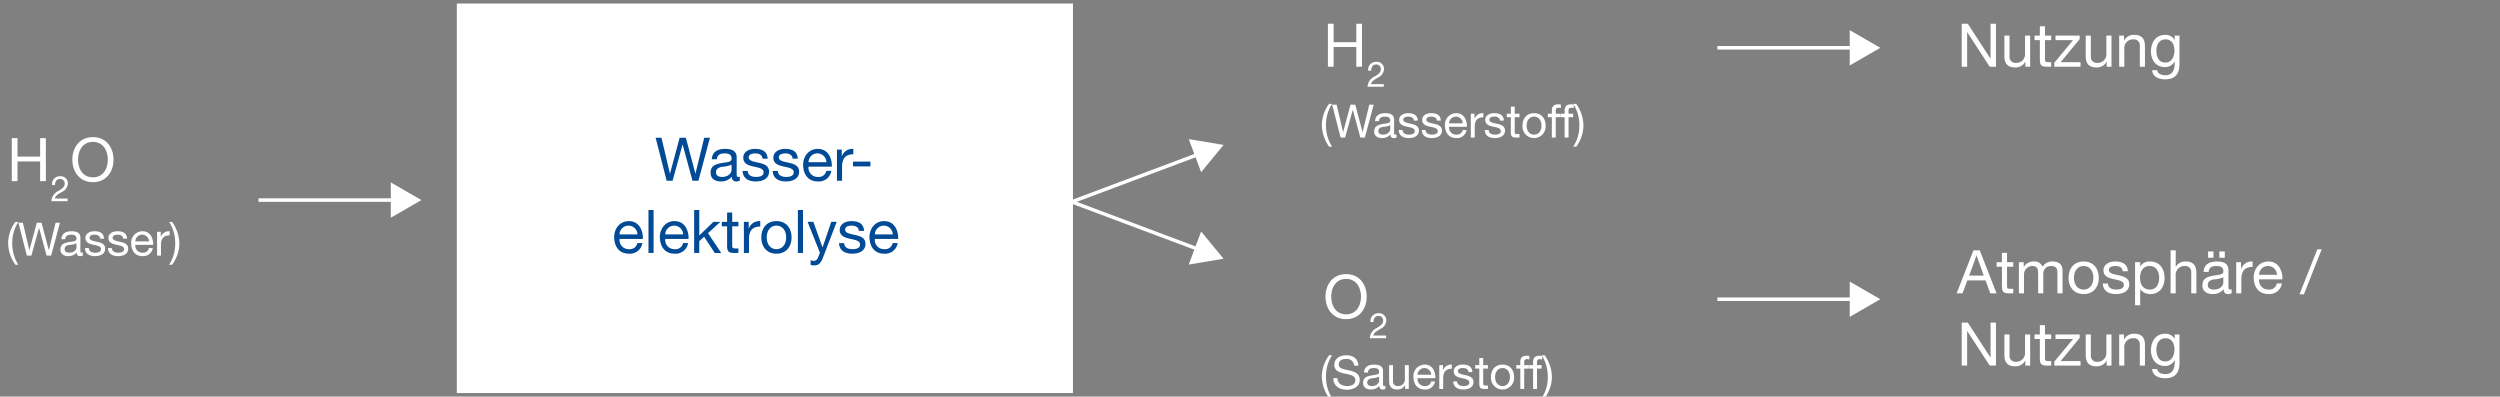<svg xmlns="http://www.w3.org/2000/svg" width="706" height="112" viewBox="0 0 706 112"><rect x="0" y="0" width="706" height="112" fill="#808080" stroke="none"/><g data-name="Grafik"><path fill="#fff" d="M129 1h174v110H129z"/><path fill="none" stroke="#fff" stroke-miterlimit="10" d="M73 56.5h38.824"/><path fill="#fff" d="M110.365 61.486L119 56.5l-8.635-4.986v9.972z"/><path fill="none" stroke="#fff" stroke-miterlimit="10" d="M485 13.5h38.824"/><path fill="#fff" d="M522.365 18.486L531 13.5l-8.635-4.986v9.972z"/><path fill="none" stroke="#fff" stroke-miterlimit="10" d="M302.465 57.076l36.352-13.633"/><path fill="#fff" d="M339.201 48.625l6.334-7.701-9.835-1.637 3.501 9.338z"/><g><path fill="none" stroke="#fff" stroke-miterlimit="10" d="M302.465 56.924l36.352 13.633"/><path fill="#fff" d="M335.7 74.713l9.835-1.637-6.334-7.701-3.501 9.338z"/></g><g><path fill="none" stroke="#fff" stroke-miterlimit="10" d="M485 84.5h38.824"/><path fill="#fff" d="M522.365 89.486L531 84.5l-8.635-4.986v9.972z"/></g></g><g data-name="DE"><g fill="#004a96"><path d="M197.236 51.036h-1.682l-2.771-10.2h-.034l-2.805 10.2h-1.683L185.15 38.9h1.65l2.379 10.1h.034l2.72-10.1h1.751l2.685 10.1h.034l2.465-10.1h1.615zM208.933 51a1.949 1.949 0 01-1.037.238c-.748 0-1.224-.408-1.224-1.36a3.9 3.9 0 01-3.094 1.36c-1.6 0-2.906-.714-2.906-2.465 0-1.989 1.478-2.414 2.974-2.7 1.6-.3 2.958-.2 2.958-1.292 0-1.258-1.037-1.462-1.955-1.462-1.223 0-2.125.374-2.192 1.666h-1.445c.085-2.175 1.767-2.94 3.722-2.94 1.581 0 3.3.356 3.3 2.414v4.521c0 .68 0 .986.459.986a1.24 1.24 0 00.442-.085zm-2.346-4.5a7.442 7.442 0 01-2.617.595c-.952.171-1.769.511-1.769 1.581 0 .952.817 1.292 1.7 1.292 1.905 0 2.686-1.19 2.686-1.988zM211.16 48.266c.051 1.291 1.173 1.7 2.362 1.7.9 0 2.125-.2 2.125-1.309 0-1.122-1.427-1.308-2.873-1.632-1.427-.323-2.872-.8-2.872-2.481 0-1.769 1.751-2.5 3.281-2.5 1.938 0 3.485.611 3.6 2.754h-1.444c-.1-1.122-1.088-1.48-2.04-1.48-.867 0-1.87.239-1.87 1.122 0 1.038 1.53 1.207 2.873 1.531 1.445.322 2.873.8 2.873 2.5 0 2.091-1.955 2.771-3.74 2.771-1.972 0-3.638-.8-3.723-2.974zM219.66 48.266c.051 1.291 1.173 1.7 2.362 1.7.9 0 2.125-.2 2.125-1.309 0-1.122-1.427-1.308-2.873-1.632-1.427-.323-2.872-.8-2.872-2.481 0-1.769 1.751-2.5 3.281-2.5 1.938 0 3.485.611 3.6 2.754h-1.444c-.1-1.122-1.088-1.48-2.04-1.48-.867 0-1.87.239-1.87 1.122 0 1.038 1.53 1.207 2.873 1.531 1.445.322 2.873.8 2.873 2.5 0 2.091-1.955 2.771-3.74 2.771-1.972 0-3.638-.8-3.723-2.974zM234.772 48.248a3.542 3.542 0 01-3.756 2.992c-2.8 0-4.131-1.938-4.216-4.624 0-2.635 1.734-4.572 4.131-4.572 3.11 0 4.062 2.906 3.977 5.031h-6.578a2.589 2.589 0 002.736 2.89 2.118 2.118 0 002.279-1.717zm-1.393-2.448a2.53 2.53 0 00-2.533-2.483 2.5 2.5 0 00-2.516 2.483zM236.354 42.248h1.36V44.1h.034a3.194 3.194 0 013.23-2.057v1.529c-2.33 0-3.179 1.326-3.179 3.553v3.91h-1.445zM240.894 45.631h4.912v1.359h-4.912zM181.41 68.648a3.542 3.542 0 01-3.756 2.992c-2.8 0-4.131-1.938-4.216-4.623 0-2.635 1.734-4.574 4.131-4.574 3.111 0 4.063 2.908 3.978 5.033h-6.579a2.589 2.589 0 002.737 2.889 2.116 2.116 0 002.277-1.717zm-1.393-2.448a2.529 2.529 0 00-2.533-2.481 2.5 2.5 0 00-2.516 2.481zM183.128 59.3h1.445v12.136h-1.445zM194.312 68.648a3.541 3.541 0 01-3.755 2.992c-2.8 0-4.131-1.938-4.216-4.623 0-2.635 1.733-4.574 4.131-4.574 3.11 0 4.062 2.908 3.977 5.033h-6.579a2.589 2.589 0 002.737 2.889 2.118 2.118 0 002.278-1.717zm-1.393-2.448a2.525 2.525 0 00-5.049 0zM196.03 59.3h1.446v7.19l4.011-3.842h1.938l-3.485 3.2 3.74 5.592h-1.836l-3.009-4.589-1.359 1.249v3.332h-1.446zM206.774 62.647h1.751v1.276h-1.751v5.456c0 .663.188.782 1.088.782h.663v1.275h-1.1c-1.5 0-2.091-.306-2.091-1.921v-5.592h-1.5v-1.276h1.5v-2.634h1.444zM210.072 62.647h1.361V64.5h.033a3.2 3.2 0 013.23-2.057v1.531c-2.329 0-3.178 1.326-3.178 3.552v3.91h-1.446zM219.269 62.443c2.788 0 4.266 2.024 4.266 4.607 0 2.567-1.478 4.59-4.266 4.59S215 69.617 215 67.05c0-2.583 1.481-4.607 4.269-4.607zm0 7.922c1.513 0 2.737-1.19 2.737-3.315 0-2.142-1.224-3.331-2.737-3.331s-2.737 1.189-2.737 3.331c0 2.125 1.224 3.315 2.737 3.315zM225.321 59.3h1.445v12.136h-1.445zM232.461 72.608c-.663 1.717-1.258 2.346-2.55 2.346a2.876 2.876 0 01-1-.152v-1.326a2.957 2.957 0 00.85.2 1.248 1.248 0 001.19-.8l.595-1.5-3.484-8.738h1.631l2.567 7.191h.034l2.465-7.191h1.529zM238.394 68.665c.051 1.292 1.172 1.7 2.363 1.7.9 0 2.125-.2 2.125-1.309 0-1.121-1.428-1.309-2.873-1.632-1.428-.322-2.873-.8-2.873-2.482 0-1.767 1.751-2.5 3.281-2.5 1.937 0 3.484.613 3.6 2.754h-1.446c-.1-1.122-1.088-1.478-2.039-1.478-.867 0-1.87.237-1.87 1.122 0 1.036 1.529 1.206 2.873 1.529 1.444.323 2.872.8 2.872 2.5 0 2.091-1.955 2.771-3.739 2.771-1.972 0-3.638-.8-3.723-2.975zM253.506 68.648a3.542 3.542 0 01-3.756 2.992c-2.805 0-4.131-1.938-4.216-4.623 0-2.635 1.734-4.574 4.131-4.574 3.11 0 4.063 2.908 3.978 5.033h-6.58a2.59 2.59 0 002.738 2.889 2.118 2.118 0 002.277-1.717zm-1.394-2.448a2.525 2.525 0 00-5.049 0z"/></g><g fill="#fff"><path d="M375.005 6.7h1.615v5.22h6.392V6.7h1.614v12.138h-1.614V13.28h-6.392v5.558h-1.615zM386.39 19.957a2.18 2.18 0 012.261-2.49 2 2 0 012.2 2.024 2.819 2.819 0 01-1.706 2.41c-.882.536-1.805.982-1.974 1.855h3.61v.744h-4.592a3.35 3.35 0 011.974-2.877c1.19-.734 1.795-1.17 1.795-2.142a1.281 1.281 0 00-1.358-1.27c-.982 0-1.4.9-1.37 1.746z"/></g><g fill="#fff"><path d="M553.988 6.7h1.717l6.392 9.841h.034V6.7h1.529v12.138h-1.767L555.552 9.1h-.033v9.74h-1.531zM573.316 18.838h-1.359v-1.394h-.034a3.059 3.059 0 01-2.856 1.6c-2.312 0-3.026-1.326-3.026-3.212V10.05h1.445V16a1.656 1.656 0 001.785 1.768 2.471 2.471 0 002.6-2.754V10.05h1.444zM577.5 10.05h1.751v1.275H577.5v5.457c0 .662.187.781 1.088.781h.663v1.275h-1.105c-1.5 0-2.091-.306-2.091-1.921v-5.592h-1.5V10.05h1.5V7.416h1.445zM580.134 17.733l5.3-6.408h-4.964V10.05h6.834v.986l-5.372 6.527h5.609v1.275h-7.411zM596.283 18.838h-1.36v-1.394h-.034a3.059 3.059 0 01-2.856 1.6c-2.311 0-3.025-1.326-3.025-3.212V10.05h1.444V16a1.657 1.657 0 001.785 1.768 2.47 2.47 0 002.6-2.754V10.05h1.445zM598.46 10.05h1.359v1.394h.035a3.058 3.058 0 012.855-1.6c2.312 0 3.026 1.326 3.026 3.213v5.779h-1.445v-5.947a1.656 1.656 0 00-1.785-1.768 2.471 2.471 0 00-2.6 2.754v4.963h-1.445zM615.493 18.09c0 2.856-1.308 4.318-4.08 4.318-1.648 0-3.552-.663-3.637-2.584h1.445c.068 1.054 1.326 1.428 2.277 1.428 1.888 0 2.635-1.36 2.635-3.332v-.577h-.033a2.929 2.929 0 01-2.738 1.6c-2.617 0-3.926-2.056-3.926-4.453 0-2.074 1.02-4.641 4.062-4.641a2.868 2.868 0 012.618 1.462h.017V10.05h1.36zm-1.428-3.824c0-1.547-.679-3.145-2.5-3.145-1.852 0-2.6 1.513-2.6 3.2 0 1.58.578 3.349 2.481 3.349s2.619-1.755 2.619-3.404z"/></g><g fill="#fff"><path d="M375.332 41.413a10.914 10.914 0 01-2.042-6.085 10.226 10.226 0 012.042-5.993h.845a10.747 10.747 0 00-1.716 5.993 10.955 10.955 0 001.716 6.085zM385.445 38.838h-1.287l-2.119-7.8h-.025l-2.146 7.8h-1.287l-2.381-9.282h1.261l1.82 7.722h.027l2.08-7.722h1.339l2.053 7.722h.027l1.884-7.722h1.236zM394.39 38.812a1.5 1.5 0 01-.793.182c-.573 0-.937-.311-.937-1.04a2.981 2.981 0 01-2.366 1.04c-1.222 0-2.223-.546-2.223-1.885 0-1.521 1.131-1.846 2.276-2.067 1.221-.234 2.261-.156 2.261-.988 0-.962-.793-1.118-1.5-1.118-.935 0-1.625.286-1.676 1.274h-1.106c.065-1.664 1.353-2.249 2.848-2.249 1.209 0 2.521.273 2.521 1.846v3.458c0 .52 0 .755.352.755a.957.957 0 00.338-.066zm-1.79-3.445a5.7 5.7 0 01-2 .455c-.729.13-1.353.39-1.353 1.209 0 .728.624.989 1.3.989 1.456 0 2.055-.911 2.055-1.522zM396.093 36.719c.038.989.9 1.3 1.806 1.3.69 0 1.625-.157 1.625-1 0-.859-1.091-1-2.2-1.248s-2.2-.612-2.2-1.9c0-1.352 1.34-1.911 2.51-1.911 1.481 0 2.665.468 2.756 2.106h-1.1c-.077-.858-.832-1.131-1.56-1.131-.663 0-1.429.182-1.429.858 0 .793 1.17.923 2.2 1.17 1.106.247 2.2.611 2.2 1.911 0 1.6-1.5 2.119-2.86 2.119-1.508 0-2.781-.611-2.847-2.275zM402.593 36.719c.038.989.9 1.3 1.806 1.3.69 0 1.625-.157 1.625-1 0-.859-1.091-1-2.2-1.248s-2.2-.612-2.2-1.9c0-1.352 1.34-1.911 2.51-1.911 1.481 0 2.665.468 2.756 2.106h-1.1c-.077-.858-.832-1.131-1.56-1.131-.663 0-1.429.182-1.429.858 0 .793 1.17.923 2.2 1.17 1.106.247 2.2.611 2.2 1.911 0 1.6-1.5 2.119-2.86 2.119-1.508 0-2.781-.611-2.847-2.275zM414.149 36.706a2.709 2.709 0 01-2.873 2.288c-2.145 0-3.159-1.482-3.223-3.536a3.235 3.235 0 013.158-3.5c2.38 0 3.107 2.223 3.043 3.848h-5.031a1.98 1.98 0 002.092 2.211 1.621 1.621 0 001.743-1.314zm-1.066-1.872a1.934 1.934 0 00-1.937-1.9 1.913 1.913 0 00-1.923 1.9zM415.358 32.117h1.04v1.417h.026a2.444 2.444 0 012.471-1.573v1.17c-1.782 0-2.432 1.014-2.432 2.717v2.99h-1.105zM420.4 36.719c.038.989.9 1.3 1.807 1.3.689 0 1.625-.157 1.625-1 0-.859-1.092-1-2.2-1.248s-2.2-.612-2.2-1.9c0-1.352 1.34-1.911 2.51-1.911 1.482 0 2.665.468 2.756 2.106h-1.1c-.078-.858-.832-1.131-1.56-1.131-.663 0-1.43.182-1.43.858 0 .793 1.17.923 2.2 1.17 1.1.247 2.2.611 2.2 1.911 0 1.6-1.5 2.119-2.86 2.119-1.508 0-2.782-.611-2.847-2.275zM427.76 32.117h1.34v.975h-1.34v4.173c0 .507.143.6.832.6h.507v.975h-.845c-1.144 0-1.6-.234-1.6-1.469v-4.279h-1.144v-.975h1.144V30.1h1.105zM433.22 31.961c2.133 0 3.263 1.547 3.263 3.523a3.272 3.272 0 11-6.526 0c0-1.976 1.131-3.523 3.263-3.523zm0 6.059c1.157 0 2.093-.911 2.093-2.536s-.936-2.548-2.093-2.548-2.093.91-2.093 2.548.936 2.536 2.093 2.536zM438.237 33.092h-1.131v-.975h1.131v-1c0-1.092.651-1.664 1.86-1.664a2.717 2.717 0 01.715.1v.962a2.077 2.077 0 00-.624-.091c-.534 0-.845.169-.845.754v.936h1.3v.975h-1.3v5.746h-1.106zM441.852 33.092h-1.131v-.975h1.131v-1c0-1.092.65-1.664 1.859-1.664a2.717 2.717 0 01.715.1v.962a2.077 2.077 0 00-.624-.091c-.533 0-.845.169-.845.754v.936h1.3v.975h-1.3v5.746h-1.105z"/><path d="M444.282 41.413A10.752 10.752 0 00446 35.419a10.95 10.95 0 00-1.716-6.084h.845a10.911 10.911 0 012.042 6.084 10.229 10.229 0 01-2.042 5.994z"/></g><g fill="#fff"><path d="M375.332 112.413a10.914 10.914 0 01-2.042-6.085 10.226 10.226 0 012.042-5.993h.845a10.747 10.747 0 00-1.716 5.993 10.955 10.955 0 001.716 6.085zM382.43 103.273a2.03 2.03 0 00-2.3-1.9c-1.04 0-2.08.377-2.08 1.586 0 1.144 1.482 1.313 2.977 1.651s2.964.858 2.964 2.678c0 1.977-1.936 2.77-3.627 2.77-2.08 0-3.835-1.015-3.835-3.277h1.17c0 1.56 1.3 2.237 2.7 2.237 1.119 0 2.354-.352 2.354-1.691 0-1.274-1.483-1.495-2.965-1.82s-2.977-.754-2.977-2.457c0-1.885 1.677-2.717 3.368-2.717 1.9 0 3.34.9 3.419 2.938zM391.257 109.812a1.493 1.493 0 01-.793.182c-.572 0-.937-.311-.937-1.04a2.98 2.98 0 01-2.366 1.04c-1.222 0-2.223-.546-2.223-1.885 0-1.521 1.131-1.846 2.276-2.067 1.222-.234 2.262-.156 2.262-.988 0-.962-.793-1.118-1.5-1.118-.935 0-1.625.286-1.676 1.274h-1.1c.066-1.664 1.353-2.249 2.848-2.249 1.209 0 2.521.273 2.521 1.846v3.458c0 .52 0 .755.352.755a.957.957 0 00.338-.066zm-1.794-3.445a5.7 5.7 0 01-2 .455c-.729.13-1.353.39-1.353 1.209 0 .728.624.989 1.3.989 1.456 0 2.055-.911 2.055-1.522zM397.848 109.838h-1.04v-1.066h-.027a2.339 2.339 0 01-2.184 1.222c-1.768 0-2.314-1.014-2.314-2.457v-4.42h1.1v4.55a1.267 1.267 0 001.365 1.353 1.89 1.89 0 001.989-2.107v-3.8h1.106zM405.244 107.706a2.71 2.71 0 01-2.873 2.288c-2.145 0-3.159-1.482-3.224-3.536a3.236 3.236 0 013.159-3.5c2.38 0 3.107 2.223 3.043 3.848h-5.032a1.981 1.981 0 002.093 2.211 1.62 1.62 0 001.742-1.314zm-1.066-1.872a1.931 1.931 0 00-3.861 0zM406.453 103.117h1.04v1.417h.026a2.444 2.444 0 012.47-1.573v1.17c-1.781 0-2.431 1.014-2.431 2.717v2.99h-1.105zM411.5 107.719c.039.989.9 1.3 1.807 1.3.689 0 1.626-.157 1.626-1 0-.859-1.093-1-2.2-1.248s-2.2-.612-2.2-1.9c0-1.352 1.339-1.911 2.509-1.911 1.482 0 2.665.468 2.756 2.106H414.7c-.078-.858-.832-1.131-1.56-1.131-.663 0-1.43.182-1.43.858 0 .793 1.17.923 2.2 1.17 1.105.247 2.2.611 2.2 1.911 0 1.6-1.5 2.119-2.861 2.119-1.508 0-2.782-.611-2.847-2.275zM418.855 103.117h1.339v.975h-1.339v4.173c0 .507.143.6.833.6h.506v.975h-.844c-1.145 0-1.6-.234-1.6-1.469v-4.277h-1.144v-.975h1.144V101.1h1.105zM424.314 102.961c2.133 0 3.264 1.547 3.264 3.523a3.272 3.272 0 11-6.526 0c0-1.976 1.131-3.523 3.262-3.523zm0 6.059c1.158 0 2.094-.911 2.094-2.536s-.936-2.548-2.094-2.548-2.092.91-2.092 2.548.936 2.536 2.092 2.536zM429.333 104.092H428.2v-.975h1.131v-1c0-1.092.649-1.664 1.858-1.664a2.724 2.724 0 01.716.1v.962a2.073 2.073 0 00-.624-.091c-.533 0-.845.169-.845.754v.936h1.3v.975h-1.3v5.746h-1.1zM432.946 104.092h-1.131v-.975h1.131v-1c0-1.092.651-1.664 1.86-1.664a2.723 2.723 0 01.715.1v.962a2.079 2.079 0 00-.625-.091c-.533 0-.844.169-.844.754v.936h1.3v.975h-1.3v5.746h-1.106z"/><path d="M435.378 112.413a10.768 10.768 0 001.716-5.994 10.966 10.966 0 00-1.716-6.084h.845a10.91 10.91 0 012.041 6.084 10.227 10.227 0 01-2.041 5.994z"/></g><g fill="#fff"><path d="M557.3 70.7h1.785l4.742 12.136h-1.784l-1.326-3.654h-5.134l-1.359 3.654h-1.666zm-1.2 7.124h4.114l-2.023-5.66h-.034zM566.789 74.05h1.751v1.275h-1.751v5.457c0 .662.188.781 1.088.781h.663v1.275h-1.1c-1.5 0-2.091-.306-2.091-1.921v-5.592h-1.5V74.05h1.5v-2.634h1.444zM570.138 74.05h1.36v1.292h.034a3.239 3.239 0 012.838-1.5 2.33 2.33 0 012.414 1.5 3.252 3.252 0 012.754-1.5c1.751 0 2.924.731 2.924 2.55v6.442h-1.445v-5.758c0-1.088-.289-1.955-1.7-1.955a2.129 2.129 0 00-2.295 2.244v5.473h-1.445v-5.762c0-1.139-.356-1.955-1.648-1.955a2.37 2.37 0 00-2.346 2.244v5.473h-1.445zM588.43 73.846c2.787 0 4.266 2.023 4.266 4.607 0 2.567-1.479 4.589-4.266 4.589s-4.267-2.022-4.267-4.589c0-2.584 1.479-4.607 4.267-4.607zm0 7.922c1.512 0 2.736-1.19 2.736-3.315 0-2.142-1.224-3.332-2.736-3.332s-2.738 1.19-2.738 3.332c0 2.125 1.225 3.315 2.738 3.315zM595.28 80.068c.052 1.291 1.173 1.7 2.364 1.7.9 0 2.125-.2 2.125-1.31 0-1.121-1.428-1.308-2.873-1.631-1.428-.323-2.874-.8-2.874-2.482 0-1.768 1.751-2.5 3.282-2.5 1.937 0 3.484.612 3.6 2.754h-1.445c-.1-1.122-1.088-1.479-2.039-1.479-.867 0-1.87.238-1.87 1.122 0 1.037 1.529 1.207 2.873 1.53 1.444.323 2.872.8 2.872 2.5 0 2.091-1.955 2.771-3.739 2.771-1.972 0-3.638-.8-3.723-2.974zM602.947 74.05h1.446v1.19h.034a2.956 2.956 0 012.8-1.394c2.7 0 4.046 2.142 4.046 4.624s-1.326 4.572-4.011 4.572a3.365 3.365 0 01-2.839-1.376h-.034V86.2h-1.446zm4.08 1.071c-1.937 0-2.685 1.666-2.685 3.315 0 1.733.781 3.332 2.77 3.332 1.972 0 2.635-1.684 2.635-3.4 0-1.649-.847-3.247-2.72-3.247zM612.978 70.7h1.445v4.64h.034a2.975 2.975 0 012.771-1.5c2.311 0 3.025 1.326 3.025 3.213v5.779h-1.444v-5.943a1.657 1.657 0 00-1.786-1.768 2.469 2.469 0 00-2.6 2.754v4.963h-1.445zM630.215 82.8a1.94 1.94 0 01-1.037.238c-.748 0-1.224-.408-1.224-1.359a3.9 3.9 0 01-3.094 1.359c-1.6 0-2.907-.713-2.907-2.464 0-1.989 1.48-2.414 2.975-2.7 1.6-.306 2.958-.2 2.958-1.292 0-1.258-1.037-1.462-1.955-1.462-1.224 0-2.124.374-2.193 1.666h-1.444c.085-2.176 1.768-2.941 3.722-2.941 1.581 0 3.3.357 3.3 2.414v4.522c0 .679 0 .986.459.986a1.268 1.268 0 00.443-.085zm-2.346-4.5a7.442 7.442 0 01-2.618.595c-.952.17-1.768.51-1.768 1.581 0 .952.816 1.292 1.7 1.292 1.9 0 2.685-1.19 2.685-1.989zm-4.317-7.292h1.529v1.767h-1.529zm3.195 0h1.53v1.767h-1.53zM631.508 74.05h1.359v1.85h.034a3.2 3.2 0 013.23-2.057v1.53c-2.329 0-3.179 1.326-3.179 3.553v3.909h-1.444zM644.41 80.051a3.543 3.543 0 01-3.757 2.991c-2.8 0-4.131-1.938-4.215-4.623 0-2.635 1.733-4.573 4.13-4.573 3.111 0 4.063 2.907 3.978 5.032h-6.579a2.589 2.589 0 002.737 2.89 2.118 2.118 0 002.278-1.717zm-1.394-2.451a2.529 2.529 0 00-2.533-2.482 2.5 2.5 0 00-2.516 2.482zM654.406 70.413h1.241l-5.032 12.714h-1.24zM553.988 91.1h1.717l6.392 9.841h.034V91.1h1.529v12.136h-1.767l-6.341-9.74h-.033v9.74h-1.531zM573.316 103.238h-1.359v-1.394h-.034a3.059 3.059 0 01-2.856 1.6c-2.312 0-3.026-1.326-3.026-3.213V94.45h1.445v5.95a1.655 1.655 0 001.785 1.768 2.47 2.47 0 002.6-2.753V94.45h1.444zM577.5 94.45h1.751v1.275H577.5v5.457c0 .662.187.781 1.088.781h.663v1.275h-1.105c-1.5 0-2.091-.306-2.091-1.921v-5.592h-1.5V94.45h1.5v-2.635h1.445zM580.134 102.133l5.3-6.408h-4.964V94.45h6.834v.986l-5.372 6.527h5.609v1.275h-7.411zM596.283 103.238h-1.36v-1.394h-.034a3.059 3.059 0 01-2.856 1.6c-2.311 0-3.025-1.326-3.025-3.213V94.45h1.444v5.95a1.656 1.656 0 001.785 1.768 2.469 2.469 0 002.6-2.753V94.45h1.445zM598.46 94.45h1.359v1.394h.035a3.058 3.058 0 012.855-1.6c2.312 0 3.026 1.326 3.026 3.213v5.779h-1.445v-5.947a1.656 1.656 0 00-1.785-1.768 2.471 2.471 0 00-2.6 2.754v4.963h-1.445zM615.493 102.49c0 2.856-1.308 4.318-4.08 4.318-1.648 0-3.552-.663-3.637-2.584h1.445c.068 1.054 1.326 1.428 2.277 1.428 1.888 0 2.635-1.36 2.635-3.332v-.578h-.033a2.93 2.93 0 01-2.738 1.6c-2.617 0-3.926-2.056-3.926-4.453 0-2.074 1.02-4.641 4.062-4.641a2.868 2.868 0 012.618 1.462h.017v-1.26h1.36zm-1.428-3.824c0-1.547-.679-3.145-2.5-3.145-1.852 0-2.6 1.513-2.6 3.2 0 1.58.578 3.348 2.481 3.348s2.619-1.755 2.619-3.403z"/></g><g fill="#fff"><path d="M380.139 77.413c3.858 0 5.813 3.059 5.813 6.357s-1.955 6.357-5.813 6.357-5.814-3.059-5.814-6.357 1.955-6.357 5.814-6.357zm0 11.355c2.958 0 4.2-2.55 4.2-5s-1.24-5-4.2-5-4.2 2.55-4.2 5 1.242 5 4.2 5zM387.036 90.957a2.181 2.181 0 012.261-2.49 2 2 0 012.2 2.024 2.819 2.819 0 01-1.706 2.41c-.883.536-1.805.982-1.974 1.855h3.611v.744h-4.592a3.348 3.348 0 011.974-2.877c1.189-.734 1.794-1.17 1.794-2.142a1.282 1.282 0 00-1.359-1.27c-.981 0-1.4.9-1.368 1.746z"/></g><g fill="#fff"><path d="M3.326 39.013h1.615v5.217h6.391v-5.217h1.615v12.136h-1.615v-5.558H4.941v5.558H3.326zM14.71 52.268a2.182 2.182 0 012.262-2.49 2 2 0 012.2 2.024 2.82 2.82 0 01-1.7 2.41c-.883.535-1.8.981-1.974 1.854H19.1v.745h-4.588a3.35 3.35 0 011.974-2.877c1.19-.734 1.795-1.17 1.795-2.142a1.282 1.282 0 00-1.359-1.27c-.982 0-1.4.9-1.369 1.746zM26.244 38.724c3.858 0 5.813 3.059 5.813 6.357s-1.955 6.357-5.813 6.357-5.814-3.059-5.814-6.357 1.955-6.357 5.814-6.357zm0 11.354c2.957 0 4.2-2.55 4.2-5s-1.241-5-4.2-5-4.2 2.55-4.2 5 1.242 5 4.2 5z"/></g><g fill="#fff"><path d="M4.332 74.752a10.9 10.9 0 01-2.042-6.084 10.219 10.219 0 012.042-5.993h.844a10.755 10.755 0 00-1.716 5.993 10.958 10.958 0 001.716 6.084zM14.445 72.178h-1.287l-2.119-7.8h-.026l-2.145 7.8H7.581L5.2 62.9h1.263l1.82 7.722h.026l2.08-7.722h1.339l2.054 7.722h.026l1.885-7.722h1.235zM23.389 72.152a1.49 1.49 0 01-.793.182c-.572 0-.936-.312-.936-1.04a2.982 2.982 0 01-2.366 1.04c-1.222 0-2.223-.546-2.223-1.885 0-1.521 1.131-1.846 2.275-2.067 1.222-.234 2.262-.156 2.262-.988 0-.962-.793-1.118-1.5-1.118-.936 0-1.625.286-1.677 1.274h-1.1c.065-1.664 1.352-2.249 2.847-2.249 1.209 0 2.522.273 2.522 1.846v3.458c0 .52 0 .754.351.754a.949.949 0 00.338-.065zM21.6 68.707a5.691 5.691 0 01-2 .455c-.728.13-1.352.39-1.352 1.209 0 .728.624.988 1.3.988 1.456 0 2.054-.91 2.054-1.521zM25.092 70.059c.039.988.9 1.3 1.807 1.3.689 0 1.625-.156 1.625-1s-1.092-1-2.2-1.248-2.2-.611-2.2-1.9c0-1.352 1.339-1.911 2.509-1.911 1.482 0 2.665.468 2.756 2.106H28.29c-.078-.858-.832-1.131-1.56-1.131-.663 0-1.43.182-1.43.858 0 .793 1.17.923 2.2 1.17 1.105.247 2.2.611 2.2 1.911 0 1.6-1.495 2.119-2.86 2.119-1.508 0-2.782-.611-2.847-2.275zM31.592 70.059c.039.988.9 1.3 1.807 1.3.689 0 1.625-.156 1.625-1s-1.092-1-2.2-1.248-2.2-.611-2.2-1.9c0-1.352 1.339-1.911 2.509-1.911 1.482 0 2.665.468 2.756 2.106H34.79c-.078-.858-.832-1.131-1.56-1.131-.663 0-1.43.182-1.43.858 0 .793 1.17.923 2.2 1.17 1.1.247 2.2.611 2.2 1.911 0 1.6-1.5 2.119-2.86 2.119-1.508 0-2.782-.611-2.847-2.275zM43.149 70.046a2.71 2.71 0 01-2.873 2.288c-2.145 0-3.159-1.482-3.224-3.536a3.236 3.236 0 013.159-3.5c2.379 0 3.107 2.223 3.042 3.848h-5.031a1.98 1.98 0 002.093 2.21 1.62 1.62 0 001.742-1.313zm-1.066-1.872a1.934 1.934 0 00-1.937-1.9 1.914 1.914 0 00-1.924 1.9zM44.358 65.457H45.4v1.417h.026a2.444 2.444 0 012.47-1.573v1.17c-1.781 0-2.431 1.014-2.431 2.717v2.99h-1.107z"/><path d="M47.764 74.752a10.754 10.754 0 001.715-5.993 10.957 10.957 0 00-1.715-6.084h.844a10.911 10.911 0 012.042 6.084 10.219 10.219 0 01-2.042 5.993z"/></g></g></svg>